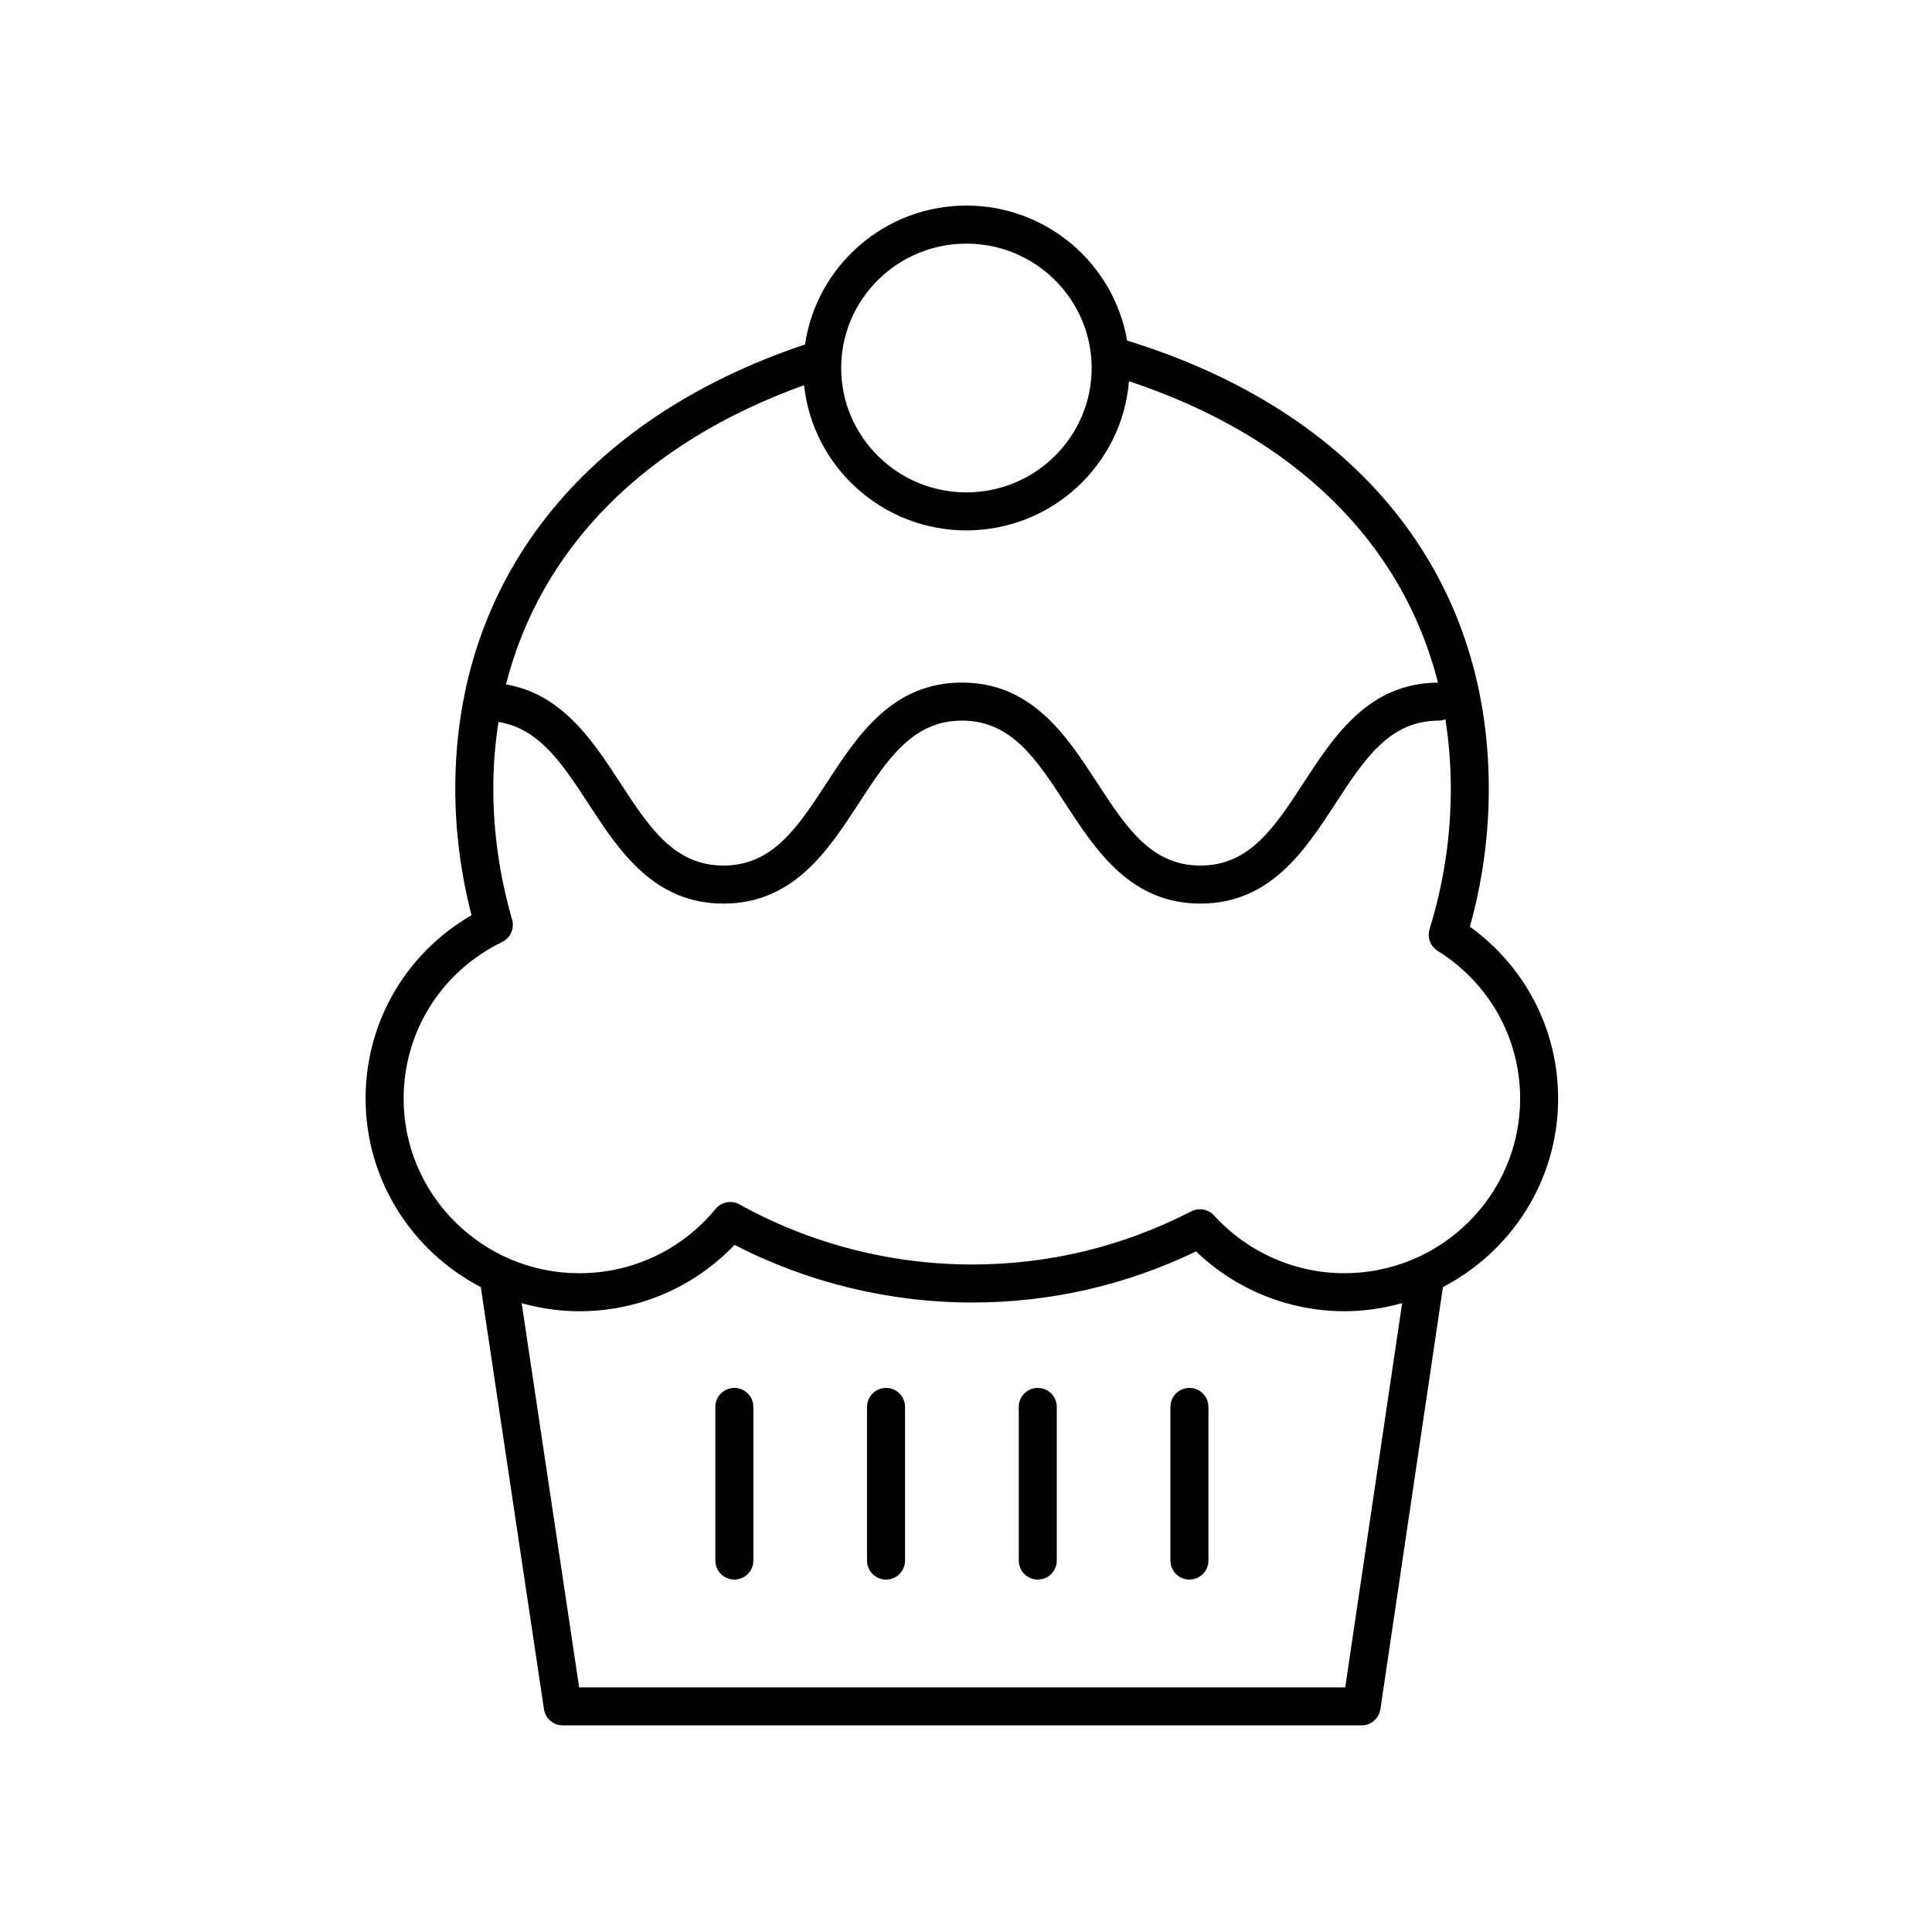 <?xml version="1.0" encoding="UTF-8"?>
<!-- The Best Svg Icon site in the world: iconSvg.co, Visit us! https://iconsvg.co -->
<svg fill="#000000" width="800px" height="800px" version="1.1" viewBox="144 144 512 512" xmlns="http://www.w3.org/2000/svg">
 <g>
  <path d="m240.89 435.14c0 21.695 12.414 40.535 30.527 49.949l16.738 111.86c0.367 2.469 2.488 4.293 4.984 4.293h211.7c2.5 0 4.621-1.832 4.984-4.301l16.574-111.86c18.113-9.414 30.523-28.254 30.523-49.949 0-18.184-8.676-34.945-23.387-45.551 3.324-11.879 5.012-24.164 5.012-36.574 0-56.809-34.93-99.98-95.848-118.75-3.477-20.281-21.23-35.777-42.594-35.777-21.723 0-39.707 16.023-42.762 36.805-58.914 19.77-92.688 62.574-92.688 117.73 0 11.152 1.445 22.414 4.301 33.531-17.418 10.09-28.07 28.352-28.07 48.594zm259.61 156.03h-203.02l-15.234-101.82c4.875 1.363 9.992 2.144 15.301 2.144 15.66 0 30.422-6.363 41.105-17.59 19.406 10.008 41.082 15.277 62.957 15.277 20.723 0 40.672-4.555 59.359-13.539 10.535 10.113 24.652 15.848 39.305 15.848 5.312 0 10.434-0.785 15.312-2.148zm-100.39-382.61c18.301 0 33.191 14.785 33.191 32.961s-14.887 32.965-33.191 32.965c-18.301 0-33.191-14.785-33.191-32.965 0-18.172 14.887-32.961 33.191-32.961zm-43.02 37.52c2.297 21.594 20.707 38.48 43.016 38.48 22.664 0 41.281-17.438 43.086-39.527 43.777 14.469 72.469 42.688 81.879 79.867-18.371 0.117-27.523 14.141-35.59 26.523-7.676 11.781-14.309 21.957-27.371 21.957s-19.691-10.176-27.363-21.957c-8.102-12.438-17.285-26.535-35.809-26.535-18.535 0-27.719 14.098-35.828 26.535-7.68 11.781-14.312 21.957-27.387 21.957-13.078 0-19.711-10.176-27.391-21.961-7.246-11.113-15.371-23.52-30.238-26.039 9.168-36.164 36.832-64.168 78.996-79.301zm-80.008 147.55c2.199-1.074 3.312-3.57 2.633-5.922-3.301-11.484-4.981-23.16-4.981-34.691 0-6.07 0.48-11.965 1.371-17.691 10.734 1.715 16.859 10.961 23.793 21.598 8.109 12.438 17.297 26.535 35.832 26.535s27.719-14.098 35.828-26.535c7.68-11.781 14.312-21.957 27.387-21.957 13.062 0 19.691 10.176 27.363 21.957 8.102 12.438 17.285 26.535 35.809 26.535 18.523 0 27.711-14.098 35.812-26.531 7.676-11.785 14.309-21.961 27.375-21.961 0.617 0 1.191-0.148 1.738-0.352 0.938 5.945 1.441 12.074 1.441 18.402 0 12.656-1.895 25.172-5.629 37.199-0.68 2.184 0.203 4.555 2.144 5.766 13.684 8.547 21.855 23.188 21.855 39.16 0 25.516-20.895 46.273-46.578 46.273-13.102 0-25.688-5.578-34.535-15.305-1.539-1.684-4-2.121-6.031-1.094-18.199 9.348-37.75 14.09-58.102 14.09-21.523 0-42.84-5.508-61.648-15.926-2.129-1.188-4.793-0.664-6.332 1.207-8.898 10.824-22.051 17.031-36.082 17.031-25.684 0-46.578-20.762-46.578-46.273 0-17.754 10.008-33.664 26.113-41.516z"/>
  <path d="m459.21 511.81c-2.785 0-5.039 2.254-5.039 5.039v40.715c0 2.781 2.254 5.039 5.039 5.039s5.039-2.254 5.039-5.039v-40.715c0-2.785-2.254-5.039-5.039-5.039z"/>
  <path d="m419.02 511.81c-2.785 0-5.039 2.254-5.039 5.039v40.715c0 2.781 2.254 5.039 5.039 5.039s5.039-2.254 5.039-5.039v-40.715c-0.004-2.785-2.254-5.039-5.039-5.039z"/>
  <path d="m378.81 511.81c-2.785 0-5.039 2.254-5.039 5.039v40.715c0 2.781 2.254 5.039 5.039 5.039s5.039-2.254 5.039-5.039v-40.715c0-2.785-2.254-5.039-5.039-5.039z"/>
  <path d="m338.61 511.81c-2.785 0-5.039 2.254-5.039 5.039v40.715c0 2.781 2.254 5.039 5.039 5.039 2.785 0 5.039-2.254 5.039-5.039v-40.715c-0.004-2.785-2.258-5.039-5.039-5.039z"/>
 </g>
</svg>